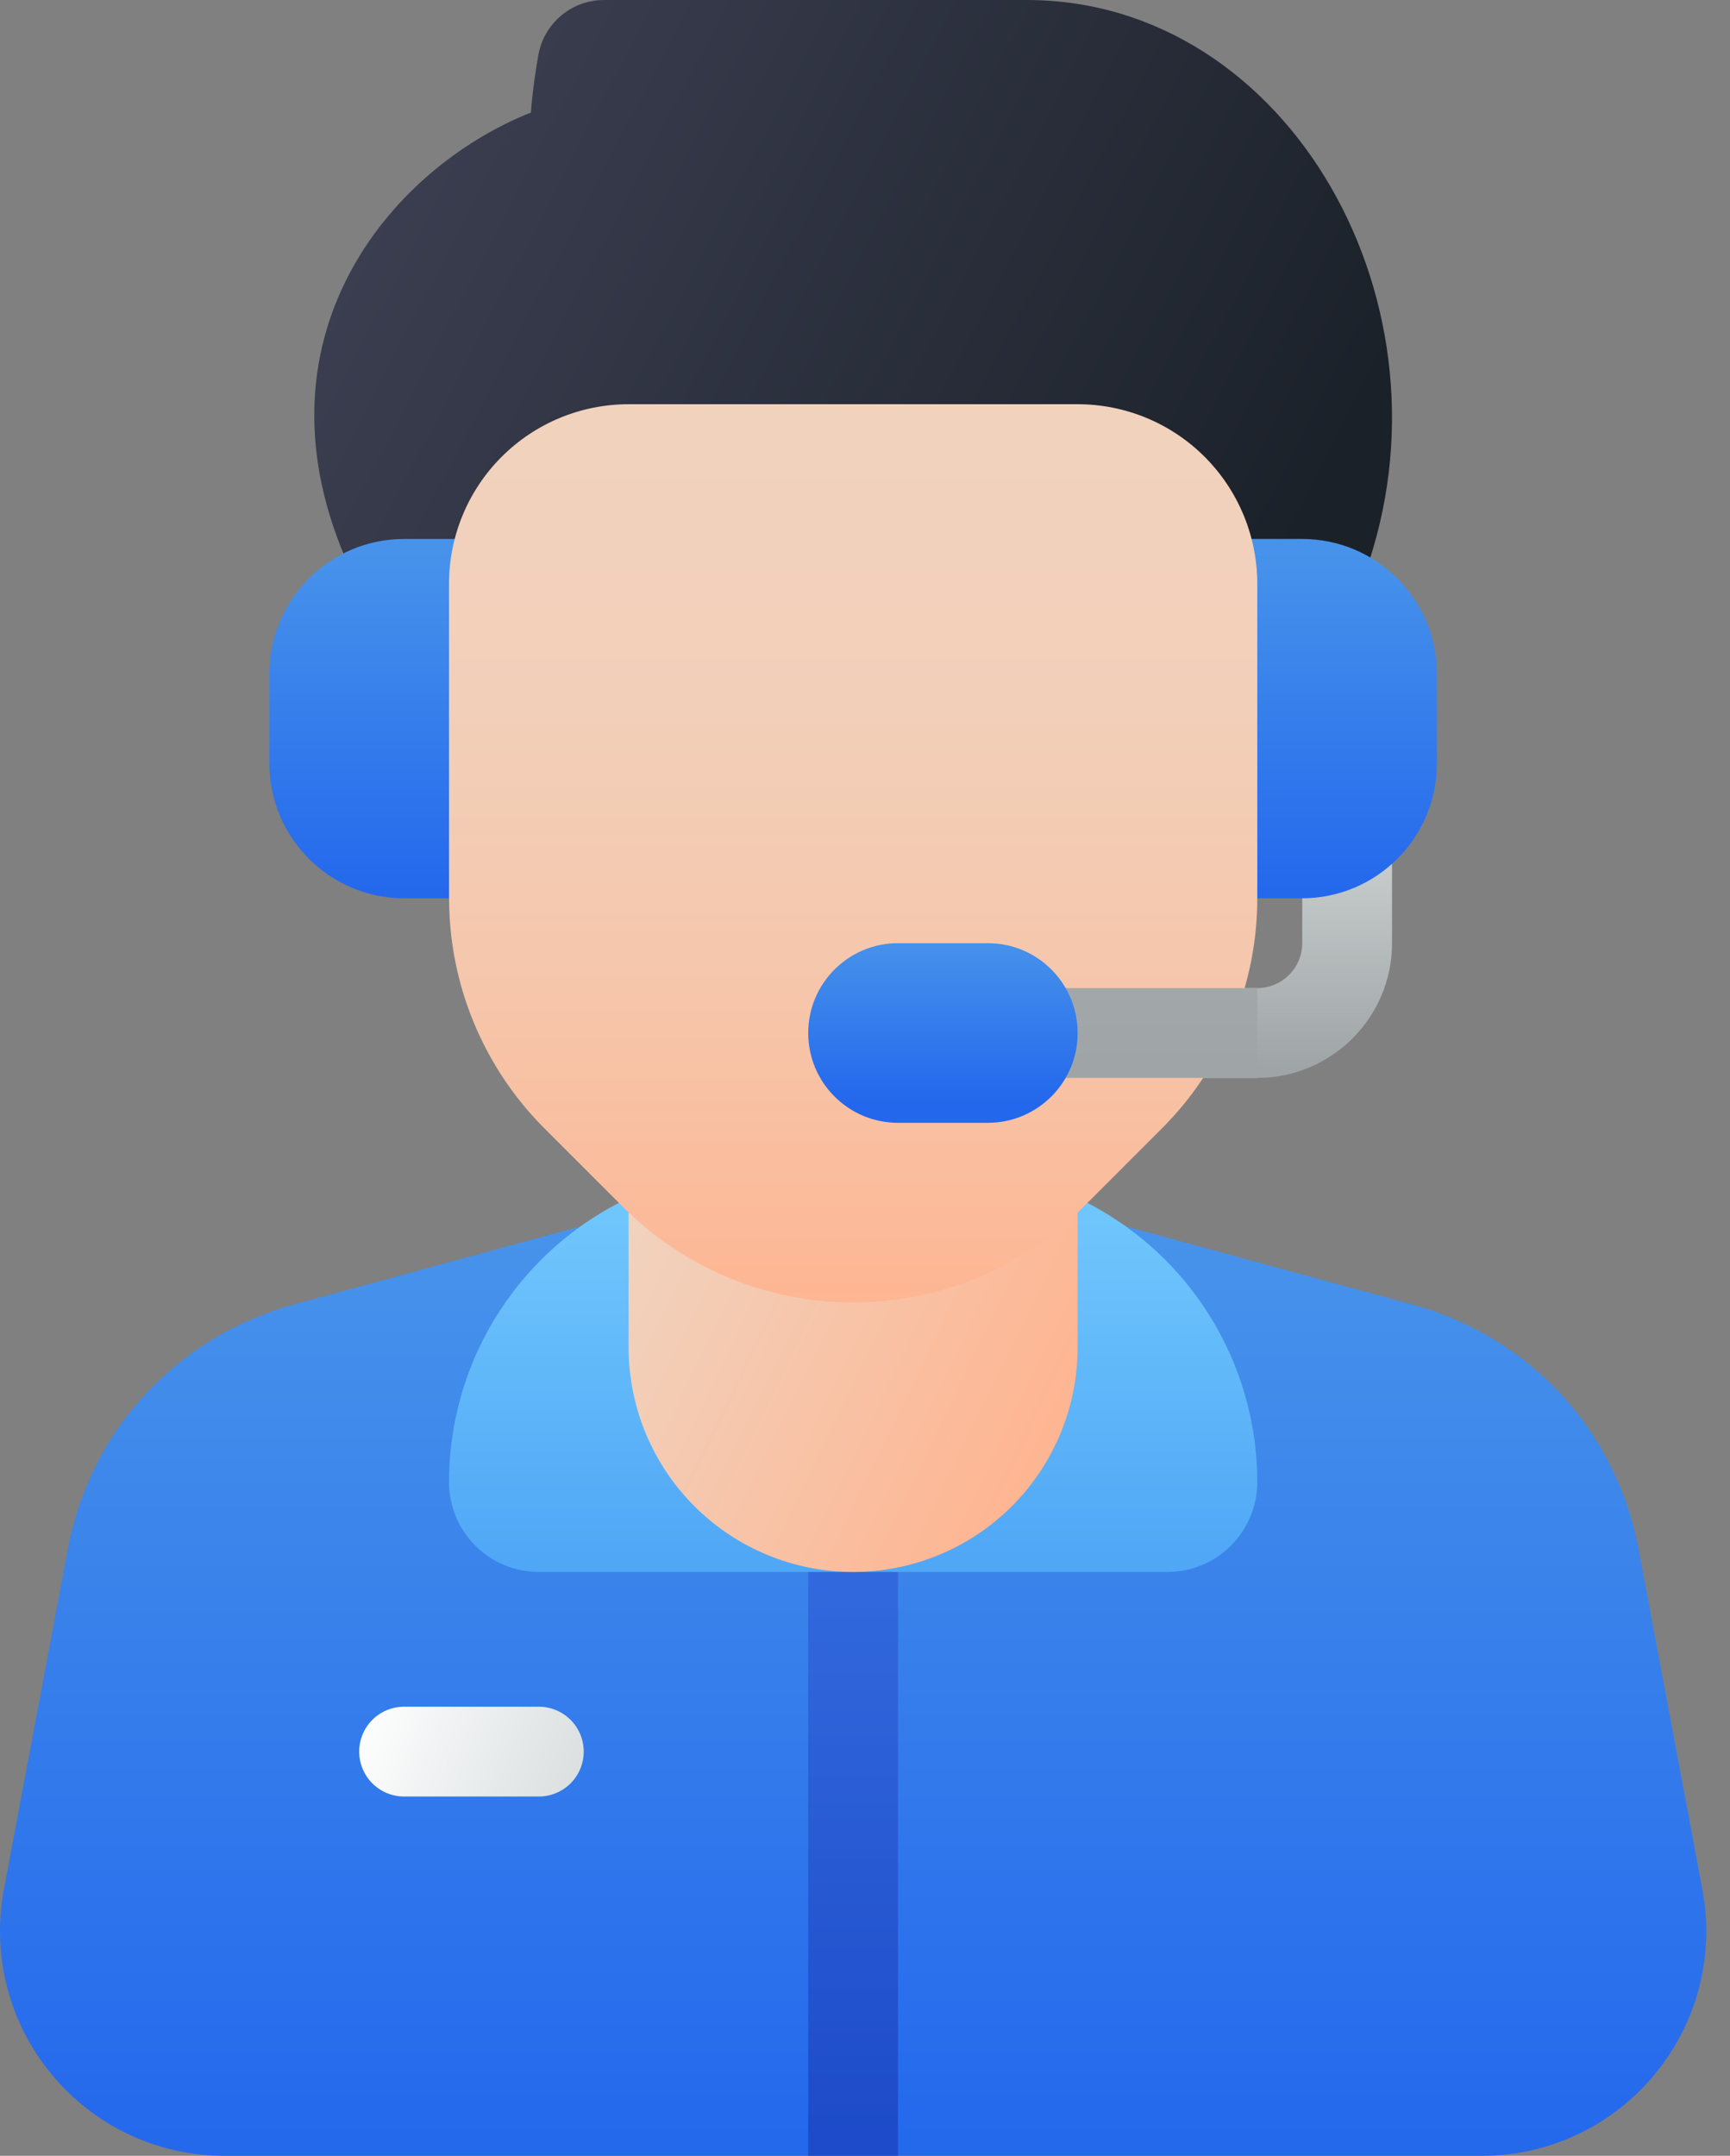 <svg width="61" height="76" viewBox="0 0 61 76" fill="none" xmlns="http://www.w3.org/2000/svg">
<rect x="0" y="0" width="61" height="76" fill="#808080" stroke="none"/>
<path d="M12.328 20.017C8.688 12.01 13.691 5.969 18.717 3.968V3.981C18.778 3.205 18.88 2.506 18.986 1.919C19.087 1.378 19.375 0.89 19.799 0.539C20.223 0.188 20.757 -0.002 21.307 2.12253e-05H36.201C45.469 2.12253e-05 51.55 10.808 48.108 20.27L45.755 26.741H15.385L12.329 20.018L12.328 20.017Z" fill="url(#paint0_linear_4_223)"/>
<path d="M52.248 76H7.915C6.753 76.001 5.605 75.745 4.554 75.251C3.502 74.757 2.573 74.036 1.832 73.141C1.086 72.246 0.548 71.197 0.254 70.07C-0.039 68.943 -0.079 67.765 0.136 66.62L2.386 54.633C3.164 50.44 6.221 47.126 10.361 45.988L21.339 42.997C27.064 41.437 33.102 41.437 38.827 42.997L49.801 45.988H49.804C53.944 47.126 57.002 50.44 57.781 54.636L60.027 66.619C60.243 67.763 60.203 68.942 59.91 70.069C59.617 71.197 59.078 72.245 58.333 73.141C57.593 74.036 56.663 74.757 55.612 75.251C54.56 75.745 53.41 76.001 52.248 76Z" fill="url(#paint1_linear_4_223)"/>
<path opacity="0.5" d="M28.498 50.667H31.665V76H28.498V50.667Z" fill="url(#paint2_linear_4_223)"/>
<path d="M18.998 63.333H14.248C13.829 63.333 13.426 63.166 13.129 62.87C12.832 62.573 12.665 62.17 12.665 61.75C12.665 61.33 12.832 60.927 13.129 60.63C13.426 60.334 13.829 60.167 14.248 60.167H18.998C19.418 60.167 19.821 60.334 20.118 60.63C20.415 60.927 20.582 61.33 20.582 61.75C20.582 62.17 20.415 62.573 20.118 62.87C19.821 63.166 19.418 63.333 18.998 63.333Z" fill="url(#paint3_linear_4_223)"/>
<path d="M26.915 41.167H33.248C34.704 41.167 36.145 41.453 37.49 42.01C38.835 42.567 40.056 43.384 41.086 44.413C42.115 45.442 42.931 46.664 43.488 48.009C44.045 49.353 44.332 50.794 44.332 52.25C44.332 53.09 43.998 53.895 43.404 54.489C42.81 55.083 42.005 55.417 41.165 55.417H18.998C18.159 55.417 17.353 55.083 16.759 54.489C16.165 53.895 15.832 53.09 15.832 52.25C15.832 49.31 17 46.491 19.078 44.413C21.157 42.334 23.976 41.167 26.915 41.167Z" fill="url(#paint4_linear_4_223)"/>
<path d="M22.165 38.063V47.5C22.165 49.6 22.999 51.613 24.484 53.098C25.968 54.583 27.982 55.417 30.082 55.417C32.181 55.417 34.195 54.583 35.68 53.098C37.164 51.613 37.998 49.6 37.998 47.5V38.063H22.165Z" fill="url(#paint5_linear_4_223)"/>
<path d="M44.333 38H36.415C35.995 38 35.593 37.833 35.295 37.536C34.999 37.239 34.832 36.837 34.832 36.417C34.832 35.997 34.999 35.594 35.295 35.297C35.593 35 35.995 34.833 36.415 34.833H44.333C45.207 34.833 45.917 34.122 45.917 33.25V28.5C45.917 28.08 46.084 27.677 46.38 27.38C46.677 27.084 47.08 26.917 47.5 26.917C47.92 26.917 48.323 27.084 48.62 27.38C48.917 27.677 49.083 28.08 49.083 28.5V33.25C49.083 35.869 46.952 38 44.333 38Z" fill="url(#paint6_linear_4_223)"/>
<path d="M45.915 31.667H42.748C42.328 31.667 41.926 31.5 41.629 31.203C41.332 30.906 41.165 30.503 41.165 30.083V20.583C41.165 20.163 41.332 19.761 41.629 19.464C41.926 19.167 42.328 19 42.748 19H45.915C48.534 19 50.665 21.131 50.665 23.75V26.917C50.665 29.535 48.534 31.667 45.915 31.667Z" fill="url(#paint7_linear_4_223)"/>
<path d="M9.498 26.917V23.75C9.498 21.131 11.63 19 14.248 19H17.415C17.835 19 18.238 19.167 18.535 19.464C18.832 19.761 18.998 20.163 18.998 20.583V30.083C18.998 30.503 18.832 30.906 18.535 31.203C18.238 31.5 17.835 31.667 17.415 31.667H14.248C11.63 31.667 9.498 29.535 9.498 26.917Z" fill="url(#paint8_linear_4_223)"/>
<path d="M15.832 31.667V20.583C15.832 18.904 16.499 17.293 17.687 16.105C18.875 14.917 20.485 14.25 22.165 14.25H37.998C39.678 14.25 41.289 14.917 42.477 16.105C43.664 17.293 44.332 18.904 44.332 20.583V31.667C44.332 33.172 44.035 34.664 43.459 36.055C42.883 37.446 42.038 38.71 40.974 39.775L38.192 42.557C37.127 43.622 35.863 44.466 34.471 45.043C33.08 45.619 31.589 45.916 30.083 45.916C28.578 45.916 27.086 45.619 25.695 45.043C24.304 44.466 23.04 43.622 21.975 42.557L19.193 39.775C18.128 38.71 17.284 37.446 16.708 36.055C16.131 34.664 15.835 33.172 15.835 31.667H15.832Z" fill="url(#paint9_linear_4_223)"/>
<path d="M44.333 38H36.415C35.995 38 35.593 37.833 35.295 37.536C34.999 37.239 34.832 36.837 34.832 36.417C34.832 35.997 34.999 35.594 35.295 35.297C35.593 35 35.995 34.833 36.415 34.833H44.333V38Z" fill="url(#paint10_linear_4_223)"/>
<path d="M34.832 33.25H31.665C29.916 33.25 28.498 34.668 28.498 36.417C28.498 38.166 29.916 39.583 31.665 39.583H34.832C36.581 39.583 37.998 38.166 37.998 36.417C37.998 34.668 36.581 33.25 34.832 33.25Z" fill="url(#paint11_linear_4_223)"/>
<defs>
<linearGradient id="paint0_linear_4_223" x1="10.597" y1="4.753" x2="44.18" y2="22.181" gradientUnits="userSpaceOnUse">
<stop stop-color="#3E4154"/>
<stop offset="1" stop-color="#1B2129"/>
</linearGradient>
<linearGradient id="paint1_linear_4_223" x1="30.082" y1="43.618" x2="30.082" y2="76.435" gradientUnits="userSpaceOnUse">
<stop stop-color="#4793EB"/>
<stop offset="1" stop-color="#2367EC"/>
</linearGradient>
<linearGradient id="paint2_linear_4_223" x1="30.082" y1="54.812" x2="30.082" y2="75.539" gradientUnits="userSpaceOnUse">
<stop stop-color="#2B50D2"/>
<stop offset="1" stop-color="#182EA5"/>
</linearGradient>
<linearGradient id="paint3_linear_4_223" x1="12.733" y1="60.156" x2="20.267" y2="63.243" gradientUnits="userSpaceOnUse">
<stop stop-color="white"/>
<stop offset="1" stop-color="#DADFE0"/>
</linearGradient>
<linearGradient id="paint4_linear_4_223" x1="30.082" y1="43.013" x2="30.082" y2="54.878" gradientUnits="userSpaceOnUse">
<stop stop-color="#6FC6FC"/>
<stop offset="1" stop-color="#50A7F6"/>
</linearGradient>
<linearGradient id="paint5_linear_4_223" x1="23.202" y1="41.903" x2="37.724" y2="48.982" gradientUnits="userSpaceOnUse">
<stop stop-color="#F1D2BD"/>
<stop offset="1" stop-color="#FEB592"/>
</linearGradient>
<linearGradient id="paint6_linear_4_223" x1="41.957" y1="30.487" x2="41.957" y2="37.636" gradientUnits="userSpaceOnUse">
<stop stop-color="#C6CBCC"/>
<stop offset="1" stop-color="#9FA5A6"/>
</linearGradient>
<linearGradient id="paint7_linear_4_223" x1="45.915" y1="19.413" x2="45.915" y2="31.774" gradientUnits="userSpaceOnUse">
<stop stop-color="#4793EB"/>
<stop offset="1" stop-color="#2367EC"/>
</linearGradient>
<linearGradient id="paint8_linear_4_223" x1="14.248" y1="19.413" x2="14.248" y2="31.774" gradientUnits="userSpaceOnUse">
<stop stop-color="#4793EB"/>
<stop offset="1" stop-color="#2367EC"/>
</linearGradient>
<linearGradient id="paint9_linear_4_223" x1="30.082" y1="15.238" x2="30.082" y2="46.072" gradientUnits="userSpaceOnUse">
<stop stop-color="#F1D2BD"/>
<stop offset="0.314" stop-color="#F2CFB9"/>
<stop offset="0.608" stop-color="#F5C7AD"/>
<stop offset="0.894" stop-color="#FBBB9B"/>
<stop offset="1" stop-color="#FEB592"/>
</linearGradient>
<linearGradient id="paint10_linear_4_223" x1="39.582" y1="3.83149e-05" x2="39.582" y2="37.636" gradientUnits="userSpaceOnUse">
<stop stop-color="#C6CBCC"/>
<stop offset="1" stop-color="#9FA5A6"/>
</linearGradient>
<linearGradient id="paint11_linear_4_223" x1="33.248" y1="33.089" x2="33.248" y2="38.901" gradientUnits="userSpaceOnUse">
<stop stop-color="#4793EB"/>
<stop offset="1" stop-color="#2367EC"/>
</linearGradient>
</defs>
</svg>
